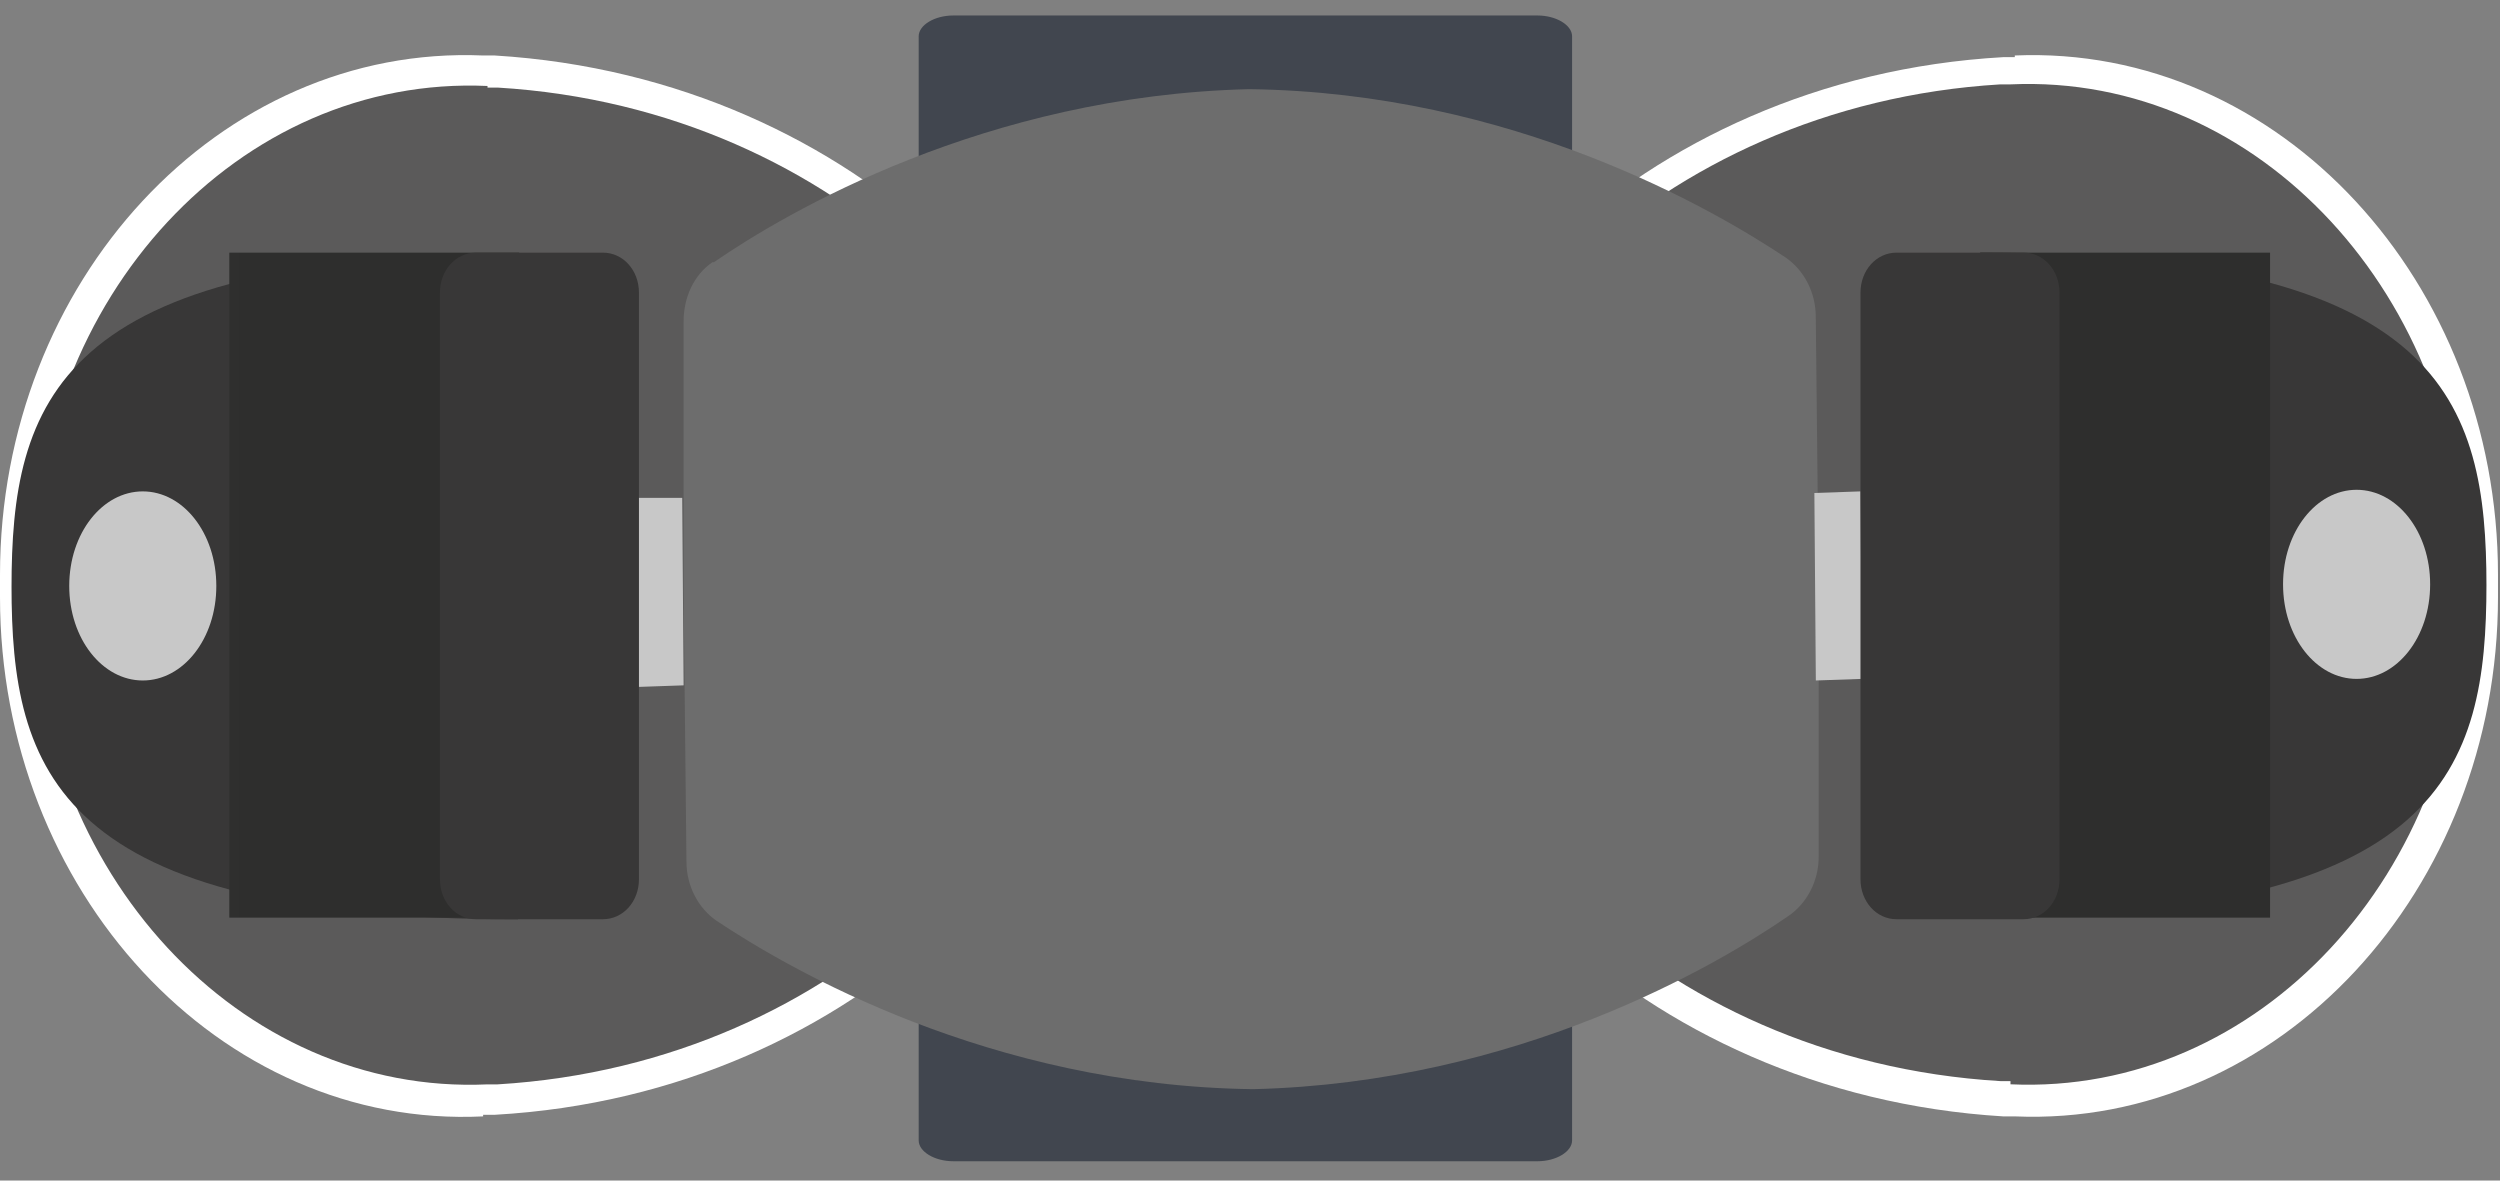 <?xml version="1.0" encoding="UTF-8"?>
<svg xmlns="http://www.w3.org/2000/svg" width="36" height="17" viewBox="0 0 36 17" fill="none">
  <rect x="0" y="0" width="36" height="17" fill="#808080" stroke="none"/>
  <path d="M13.229 0.523V16.422C13.229 16.584 13.458 16.722 13.728 16.722H22.139C22.409 16.722 22.638 16.584 22.638 16.422V0.523C22.638 0.361 22.409 0.223 22.139 0.223H13.728C13.458 0.223 13.229 0.361 13.229 0.523Z" fill="#41464F"></path>
  <path d="M29.013 0.799C32.814 0.638 35.971 4.053 35.971 8.276V8.599C35.971 12.822 32.814 16.237 29.013 16.076C28.972 16.076 28.91 16.076 28.847 16.076C23.53 15.753 19.938 11.738 19.938 8.438C19.938 5.138 23.53 1.123 28.847 0.823C28.91 0.823 28.951 0.823 29.013 0.823" fill="white"></path>
  <path d="M6.957 16.076C3.157 16.26 0 12.822 0 8.599V8.276C0 4.053 3.157 0.638 6.957 0.799C7.02 0.799 7.061 0.799 7.124 0.799C12.44 1.123 16.033 5.138 16.033 8.438C16.033 11.738 12.44 15.753 7.124 16.053C7.061 16.053 7.02 16.053 6.957 16.053" fill="white"></path>
  <path d="M28.951 15.614C32.523 15.776 35.493 12.568 35.493 8.576V8.253C35.493 4.284 32.523 1.053 28.951 1.215C28.909 1.215 28.847 1.215 28.805 1.215C23.8 1.515 20.415 5.299 20.415 8.391C20.415 11.484 23.779 15.268 28.805 15.568C28.847 15.568 28.909 15.568 28.951 15.568" fill="#5B5A5A"></path>
  <path d="M7.02 1.238C3.447 1.077 0.478 4.284 0.478 8.276V8.576C0.478 12.546 3.447 15.776 7.02 15.615C7.061 15.615 7.123 15.615 7.165 15.615C12.17 15.315 15.555 11.53 15.555 8.438C15.555 5.346 12.17 1.561 7.165 1.261C7.123 1.261 7.061 1.261 7.02 1.261" fill="#5B5A5A"></path>
  <path d="M10.259 3.776C9.989 3.961 9.844 4.284 9.844 4.63V8.53L9.885 12.407C9.885 12.753 10.051 13.076 10.321 13.261C11.36 13.953 14.247 15.637 18.047 15.684C21.848 15.591 24.714 13.907 25.752 13.191C26.022 13.007 26.189 12.684 26.189 12.338V8.438L26.147 4.561C26.147 4.215 25.981 3.892 25.711 3.707C24.672 3.015 21.786 1.33 17.985 1.284C14.184 1.376 11.318 3.061 10.28 3.776" fill="#6D6D6D"></path>
  <path d="M9.844 9.869L9.824 7.169H9.18V9.892L9.844 9.869Z" fill="#C8C8C8"></path>
  <path d="M26.812 9.776L26.791 7.076L26.127 7.099L26.148 9.799L26.812 9.776Z" fill="#C8C8C8"></path>
  <path d="M0.166 8.438C0.166 11.092 0.789 13.238 7.456 13.238V3.661C0.789 3.661 0.166 5.807 0.166 8.461" fill="#383737"></path>
  <path d="M7.476 3.638H3.302V13.214H7.476V3.638Z" fill="url(#paint0_linear_54166_87851)"></path>
  <path d="M9.201 12.66V4.215C9.201 3.892 8.973 3.638 8.682 3.638H6.854C6.563 3.638 6.335 3.892 6.335 4.215V12.66C6.335 12.983 6.563 13.237 6.854 13.237H8.682C8.973 13.237 9.201 12.983 9.201 12.66Z" fill="#383737"></path>
  <path d="M2.056 7.076C2.638 7.076 3.115 7.676 3.115 8.438C3.115 9.199 2.638 9.799 2.056 9.799C1.475 9.799 0.997 9.199 0.997 8.438C0.997 7.676 1.475 7.076 2.056 7.076Z" fill="#C8C8C8"></path>
  <path d="M35.805 8.438C35.805 5.784 35.182 3.638 28.516 3.638V13.214C35.182 13.214 35.805 11.068 35.805 8.414" fill="#383737"></path>
  <path d="M32.689 3.638H28.515V13.214H32.689V3.638Z" fill="url(#paint1_linear_54166_87851)"></path>
  <path d="M26.791 4.215V12.66C26.791 12.983 27.02 13.237 27.31 13.237H29.138C29.429 13.237 29.657 12.983 29.657 12.66V4.215C29.657 3.892 29.429 3.638 29.138 3.638H27.31C27.02 3.638 26.791 3.892 26.791 4.215Z" fill="#383737"></path>
  <path d="M33.935 9.776C33.354 9.776 32.876 9.176 32.876 8.414C32.876 7.653 33.354 7.053 33.935 7.053C34.517 7.053 34.994 7.653 34.994 8.414C34.994 9.176 34.517 9.776 33.935 9.776Z" fill="#C8C8C8"></path>
  <defs>
    <linearGradient id="paint0_linear_54166_87851" x1="-0.05" y1="5.367" x2="4.125" y2="5.367" gradientUnits="userSpaceOnUse">
      <stop stop-color="#383737"></stop>
      <stop offset="0.35" stop-color="#30302F"></stop>
      <stop offset="1" stop-color="#2E2E2D"></stop>
    </linearGradient>
    <linearGradient id="paint1_linear_54166_87851" x1="42.7" y1="9.557" x2="38.525" y2="9.557" gradientUnits="userSpaceOnUse">
      <stop stop-color="#383737"></stop>
      <stop offset="0.35" stop-color="#30302F"></stop>
      <stop offset="1" stop-color="#2E2E2D"></stop>
    </linearGradient>
  </defs>
</svg>
